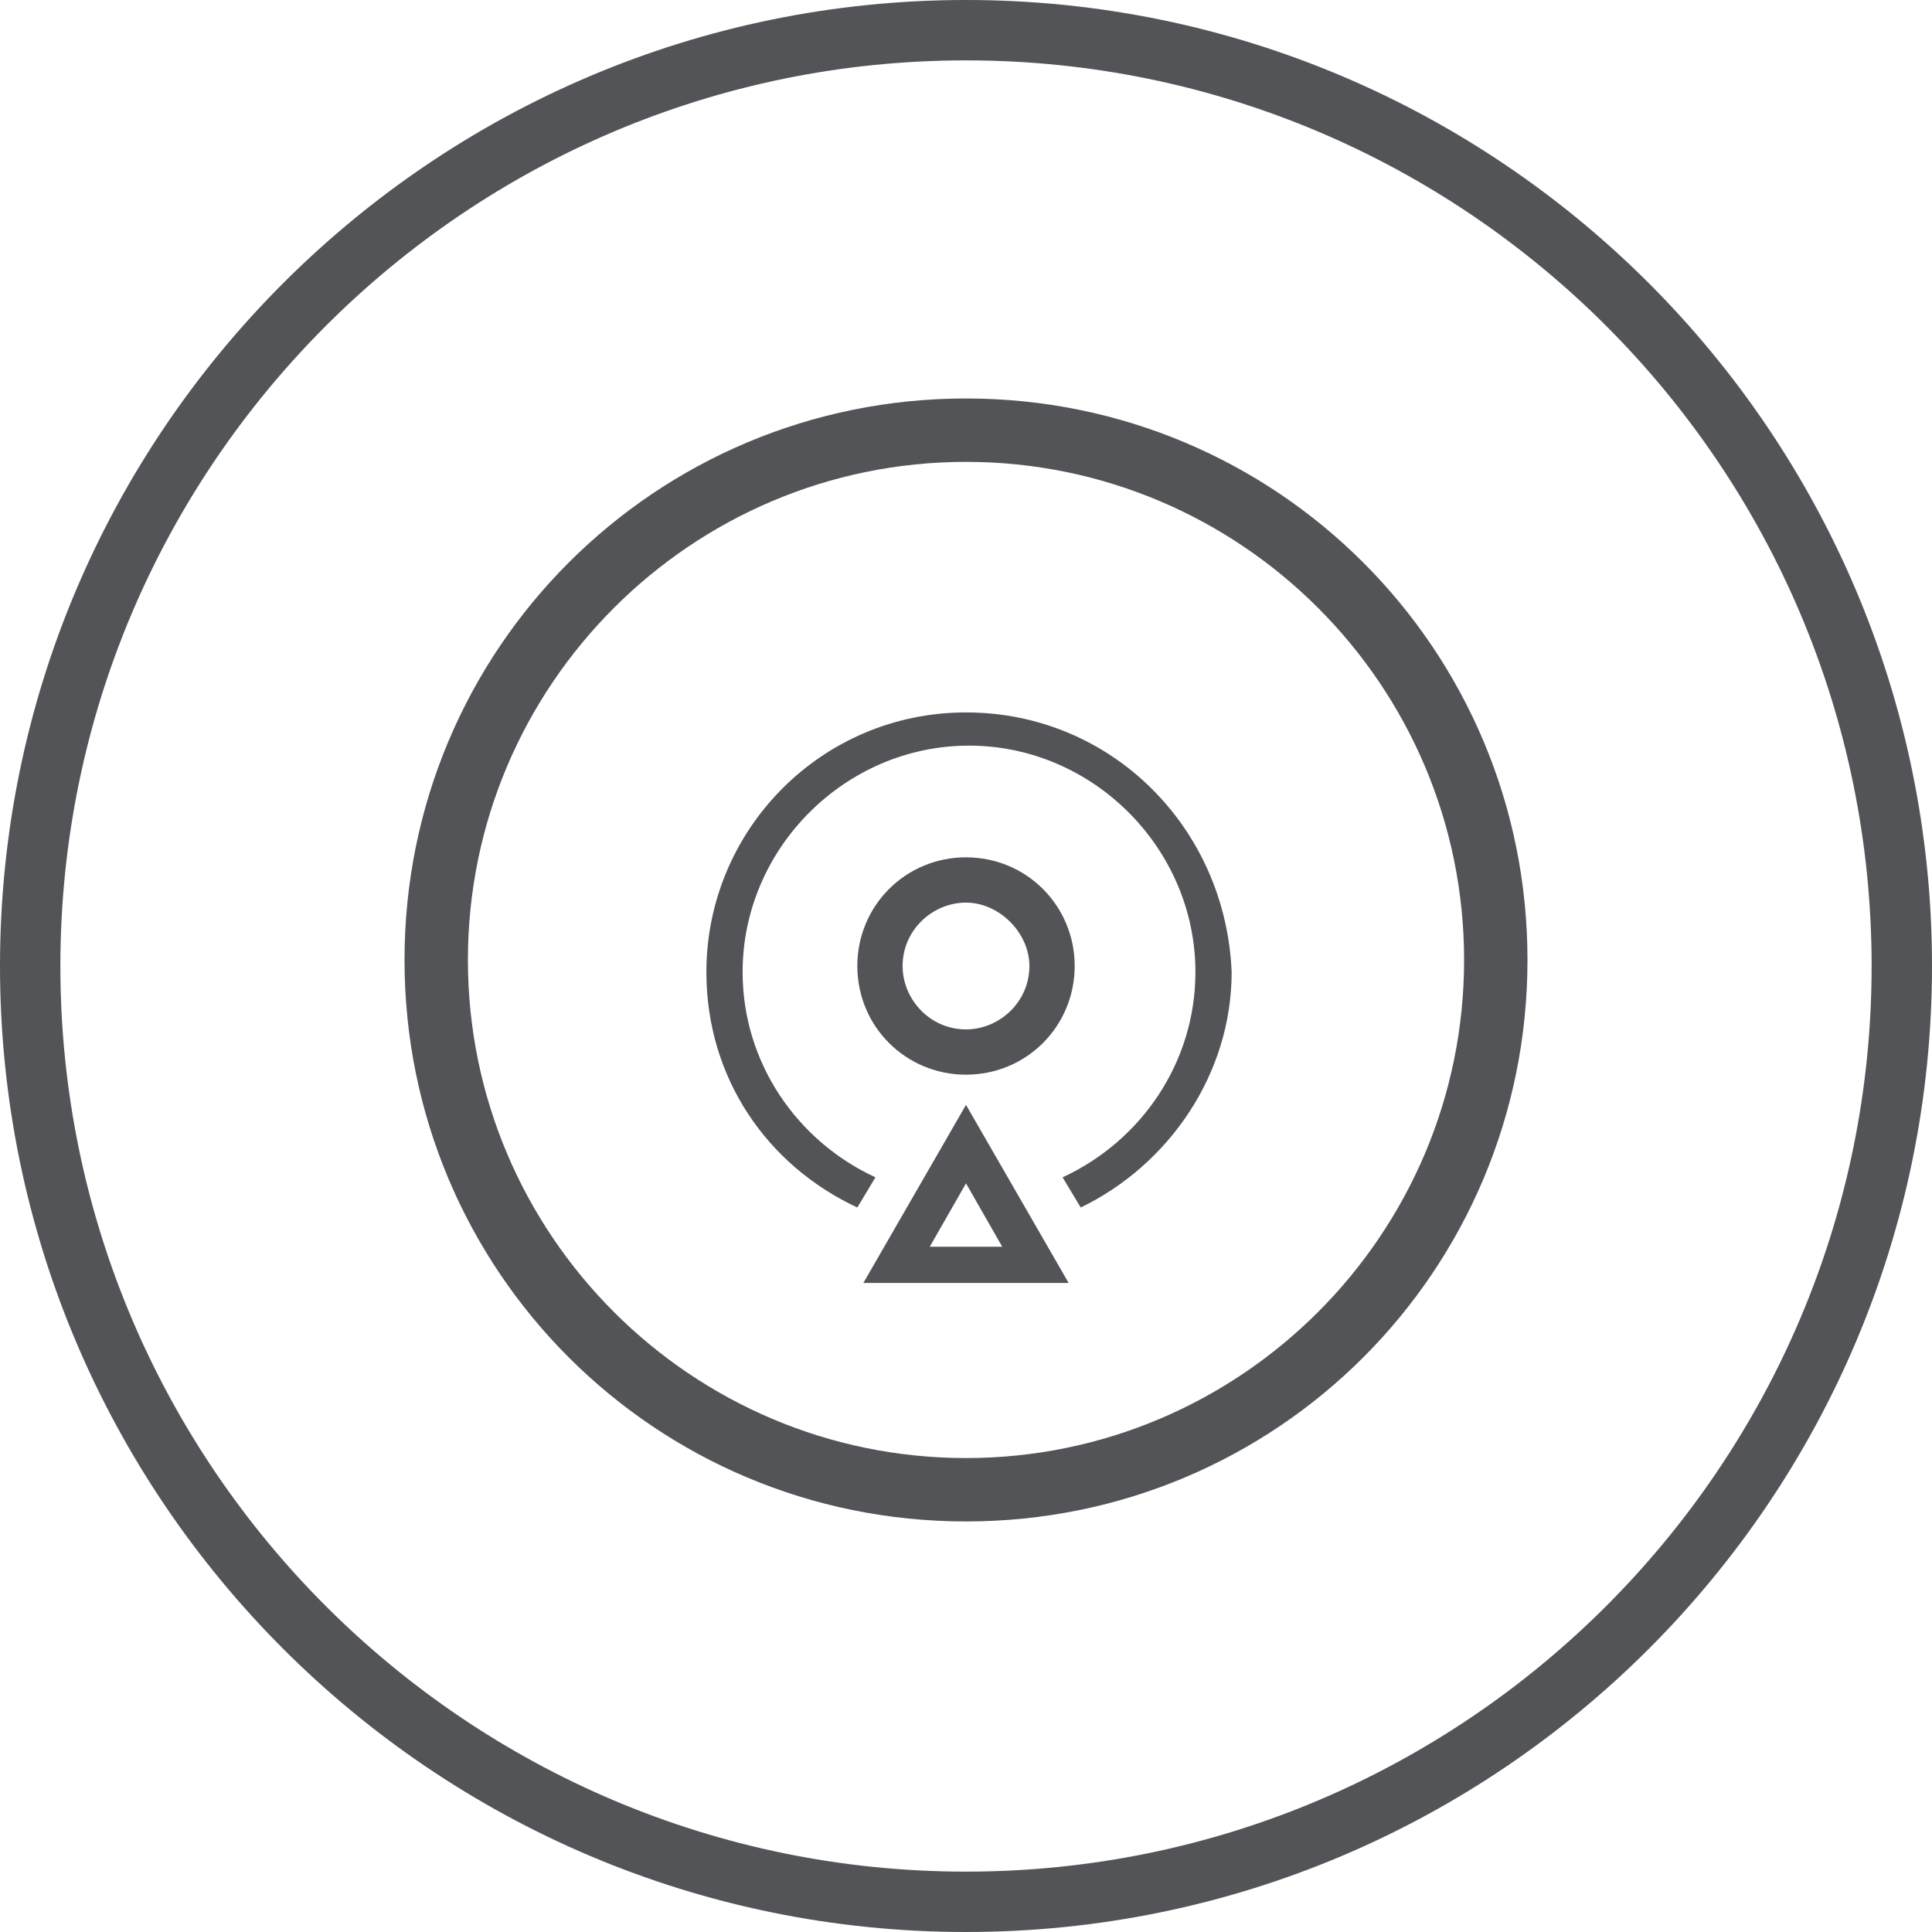 <?xml version="1.0" encoding="utf-8"?>
<!-- Generator: Adobe Illustrator 26.2.1, SVG Export Plug-In . SVG Version: 6.00 Build 0)  -->
<svg version="1.1" id="图层_1" xmlns="http://www.w3.org/2000/svg" xmlns:xlink="http://www.w3.org/1999/xlink" x="0px" y="0px"
	 viewBox="0 0 64 64" style="enable-background:new 0 0 64 64;" xml:space="preserve">
<style type="text/css">
	.st0{fill:none;stroke:#525457;stroke-width:2;stroke-miterlimit:10;}
	.st1{fill:#525457;}
	.st2{fill:none;stroke:#525457;stroke-width:1.136;stroke-miterlimit:10;}
</style>
<g>
	<path class="st0" d="M32,63c17.1,0,31-13.9,31-31C63,14.9,49.1,1,32,1C14.9,1,1,14.9,1,32C1,49.1,14.9,63,32,63"/>
	<path class="st1" d="M32,50.4c-10.3,0-18.6-8.3-18.6-18.6S21.7,13.2,32,13.2s18.6,8.3,18.6,18.6S42.3,50.4,32,50.4z M32,15.3
		c-9.1,0-16.5,7.4-16.5,16.5S22.9,48.3,32,48.3s16.5-7.4,16.5-16.5S41.1,15.3,32,15.3z"/>
	<path class="st1" d="M32,35.6c-2,0-3.6-1.6-3.6-3.6s1.6-3.6,3.6-3.6s3.6,1.6,3.6,3.6S34,35.6,32,35.6z M32,29.9
		c-1.1,0-2.1,0.9-2.1,2.1c0,1.1,0.9,2.1,2.1,2.1c1.1,0,2.1-0.9,2.1-2.1C34.1,30.9,33.1,29.9,32,29.9z"/>
	<path class="st1" d="M32,23.6c-4.8,0-8.6,3.9-8.6,8.6c0,3.5,2,6.4,5,7.8l0.6-1c-2.6-1.2-4.4-3.8-4.4-6.8c0-4.1,3.4-7.5,7.5-7.5
		s7.5,3.4,7.5,7.5c0,3-1.8,5.6-4.4,6.8l0.6,1c2.9-1.4,5-4.4,5-7.8C40.6,27.4,36.8,23.6,32,23.6z"/>
	<path class="st1" d="M35.4,42.5h-6.8l3.4-5.9L35.4,42.5z M30.8,41.3h2.4L32,39.2L30.8,41.3z"/>
</g>
</svg>
